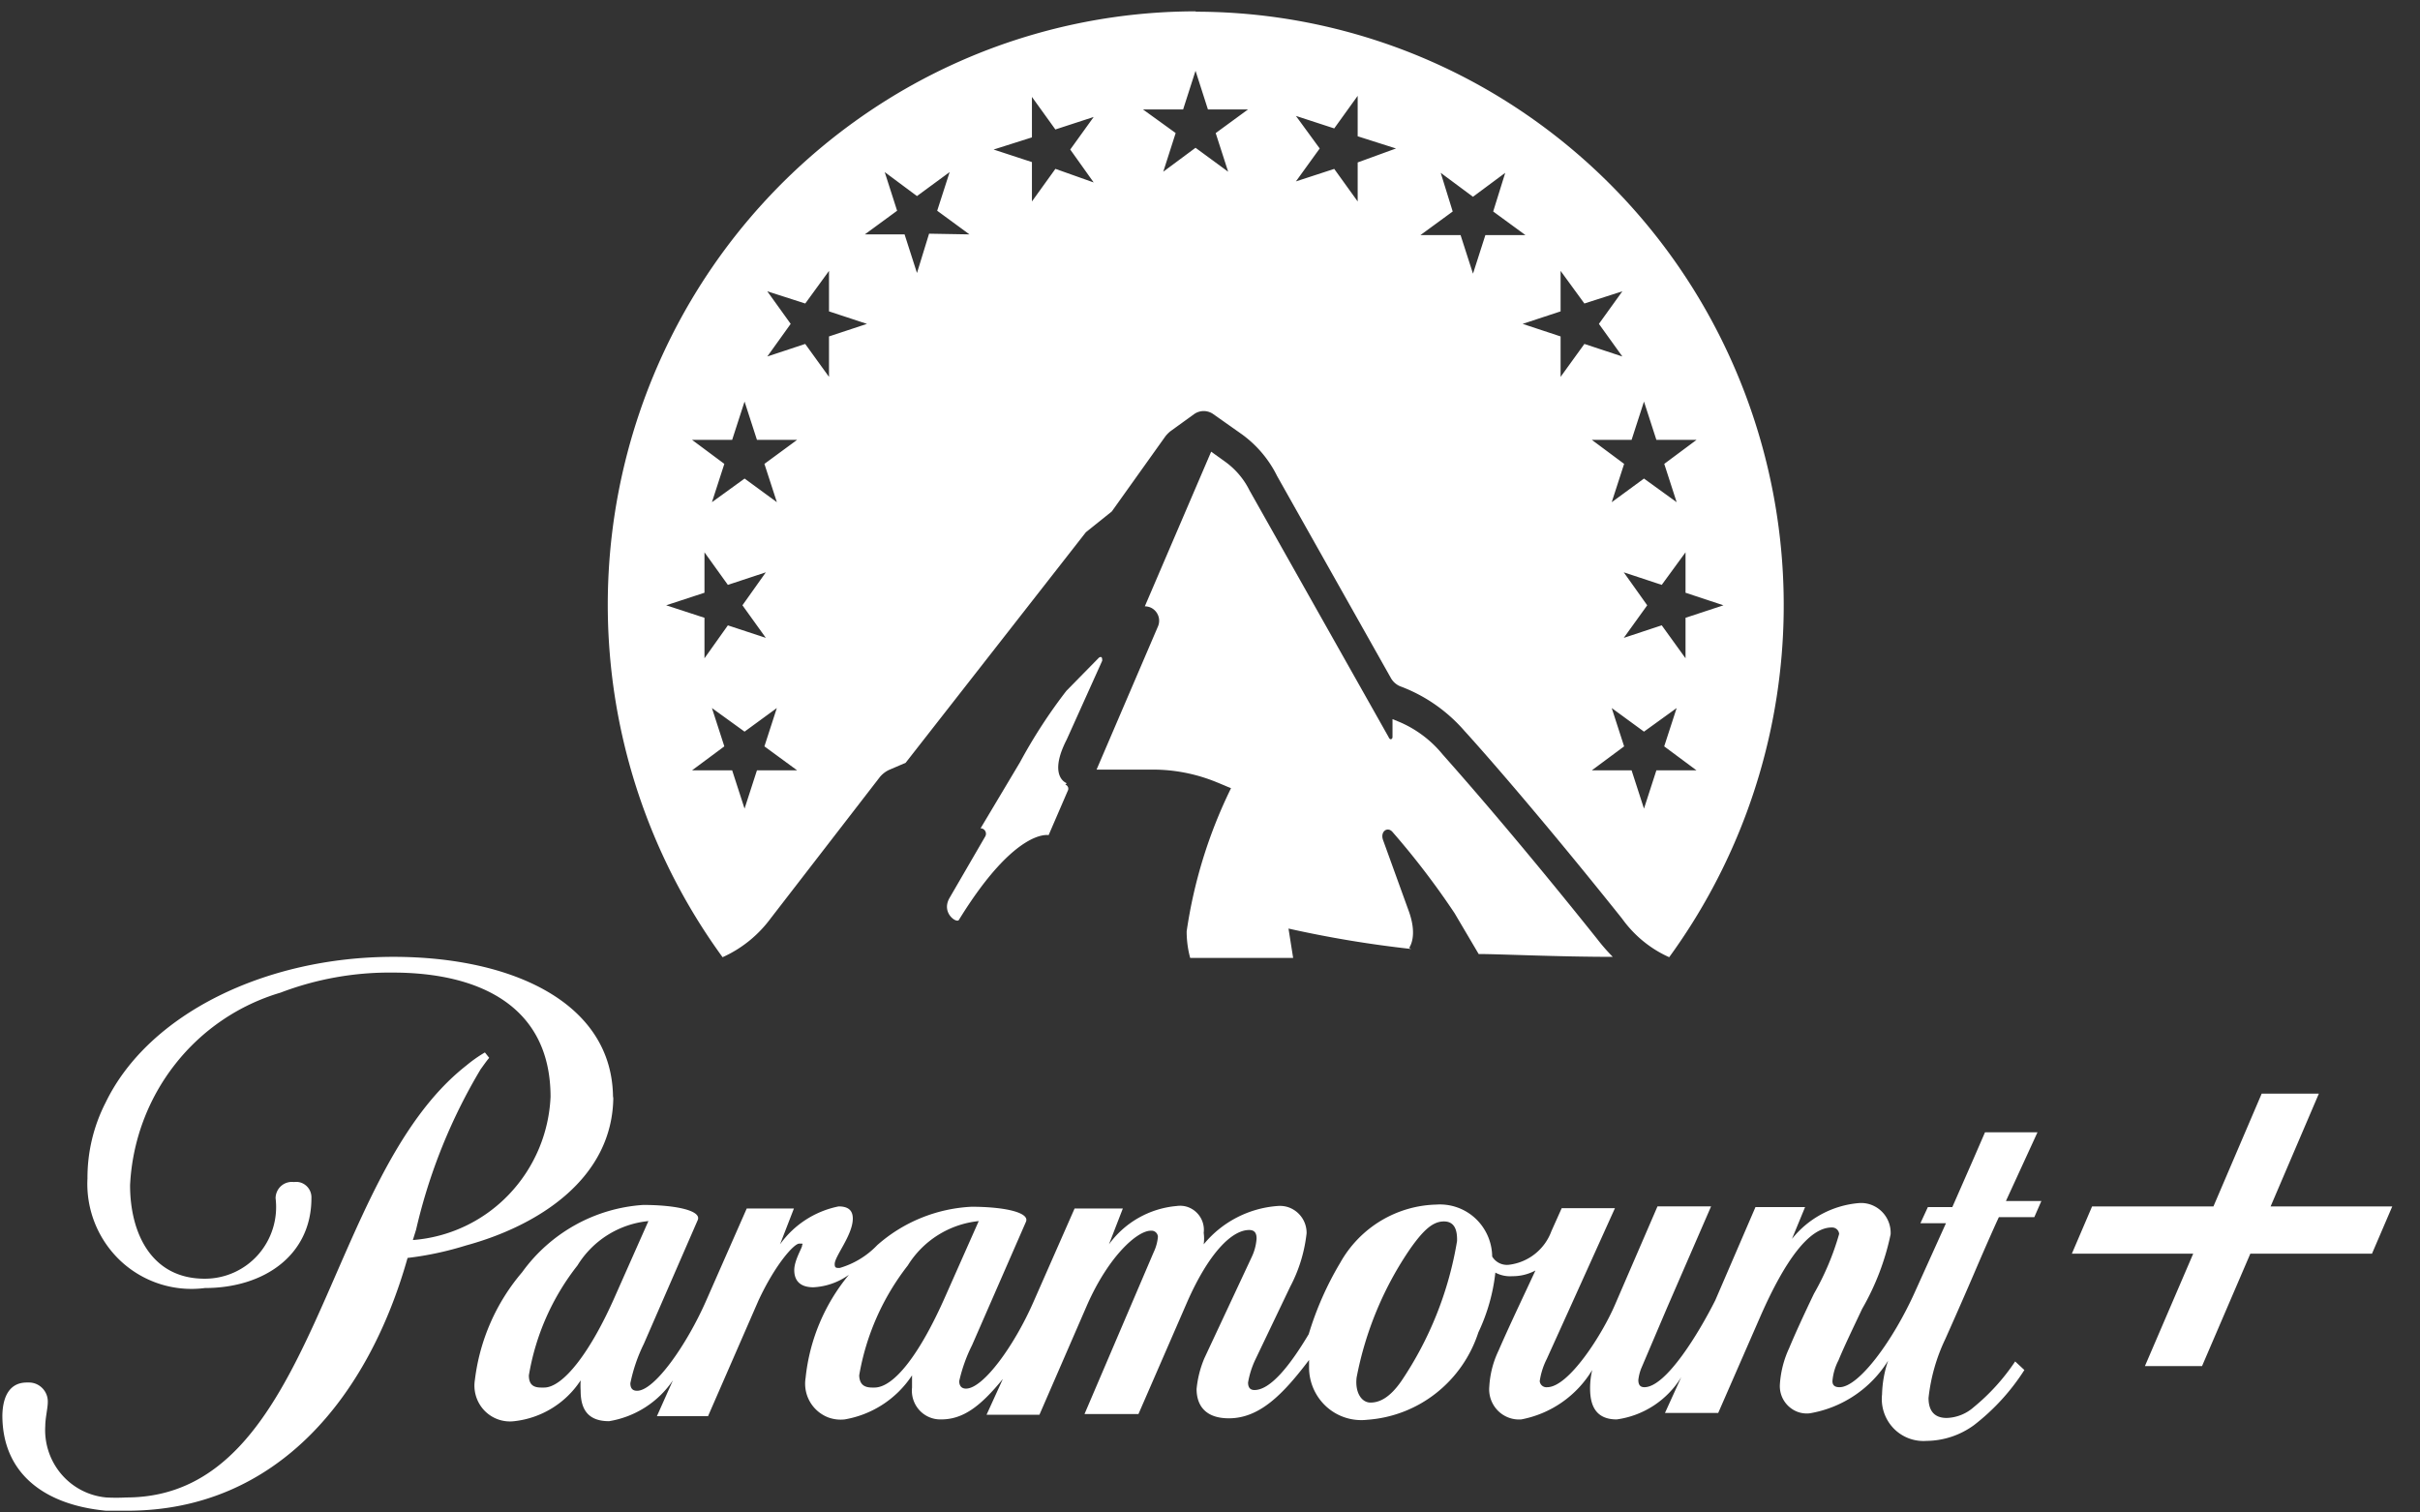 <svg width="48" height="30" viewBox="0 0 48 30" fill="none" xmlns="http://www.w3.org/2000/svg"><rect x="0" y="0" width="48" height="30" fill="#333333" stroke="none"/><path d="M21.158 15.535c-.12-.05-.31-.263 0-.866l.704-1.563c0-.042 0-.099-.063-.063l-.648.66c-.345.447-.653.922-.922 1.42l-.78 1.307a.105.105 0 01.093.054.107.107 0 01-.002.11l-.704 1.213c-.176.299.14.512.183.44 1.126-1.831 1.78-1.682 1.78-1.682l.38-.88a.085.085 0 00-.049-.122" fill="#fff"/><path d="M23.72.225a11.59 11.59 0 00-6.113 1.747 11.735 11.735 0 00-4.3 4.72 11.865 11.865 0 001.025 12.294c.38-.17.709-.437.957-.774l2.167-2.805a.536.536 0 01.176-.135l.331-.142 3.575-4.573.514-.412 1.063-1.49a.658.658 0 01.098-.1l.472-.341a.328.328 0 01.38 0l.563.397c.298.215.54.5.703.831l2.252 3.998a.382.382 0 00.183.17c.498.184.94.492 1.288.895.275.299 1.457 1.634 3.118 3.714.24.335.562.6.936.767a11.864 11.864 0 001.017-12.292 11.734 11.734 0 00-4.3-4.717A11.59 11.59 0 0023.713.232l.007-.007zm-8.53 12.427l-.753-.248-.464.653v-.803l-.76-.248.76-.249v-.802l.464.646.753-.249-.464.654.464.646zm-.176 2.627l-.246.76-.246-.76h-.795l.64-.475-.246-.76.647.468.64-.468-.246.76.648.475h-.796zm.148-6.078l.247.76-.64-.469-.648.469.246-.76-.64-.476h.795l.246-.76.246.76h.796l-.648.476zm1.281-1.726l-.472-.653-.752.249.464-.647-.464-.646.753.242.471-.647v.803l.753.248-.753.249v.802zm1.985-2.84l-.24.78-.246-.766h-.788l.64-.469-.246-.767.64.476.648-.476-.247.767.64.469-.801-.014zm2.505-1.285l-.465.646v-.781l-.76-.249.76-.241v-.803l.465.646.76-.248-.465.646.465.653-.76-.27zm3.18-.71l.247.766-.647-.475-.64.475.246-.767-.648-.468h.796l.246-.767.246.767h.795l-.64.468zm2.816.582v.774l-.465-.646-.76.248.472-.653-.472-.646.76.248.465-.646v.802l.76.242-.76.277zm5.278 8.13l.753.249.472-.646v.802l.752.249-.752.248v.803l-.472-.654-.753.249.465-.646-.465-.654zm-2.99-5.922l-.247-.767h-.796l.64-.468-.238-.767.64.475.64-.475-.239.767.64.468h-.795l-.246.767zm1.737 2.045v-.802l-.753-.249.753-.248v-.803l.472.647.753-.242-.465.646.465.647-.753-.249-.472.653zm1.408 1.25l.246-.76.246.76h.796l-.64.476.246.76-.648-.469-.64.469.246-.76-.64-.476h.788zm.492 6.554l-.246.76-.246-.76h-.788l.64-.475-.246-.76.64.468.648-.468-.247.76.64.475h-.795z" fill="#fff"/><path d="M27.95 18.802c.056-.086.14-.306 0-.71l-.514-1.42c-.07-.178.085-.285.183-.171.445.51.856 1.048 1.232 1.612l.478.81c.415 0 1.563.056 2.66.056a3.705 3.705 0 01-.31-.355c-1.878-2.35-3.067-3.657-3.074-3.671a2.245 2.245 0 00-.845-.632l-.14-.057v.355c0 .043-.05.071-.078 0l-2.759-4.893a1.544 1.544 0 00-.492-.575l-.268-.192-1.316 3.068a.279.279 0 01.237.128.285.285 0 01.024.27l-1.218 2.84h1.119c.432 0 .86.085 1.26.249l.288.12a9.549 9.549 0 00-.88 2.84c0 .178.023.355.07.526h2.042l-.092-.582c.804.18 1.617.315 2.435.405m-15.833 2.961c0-1.889-1.992-2.805-4.357-2.805-2.533 0-4.856 1.13-5.707 2.89a3.269 3.269 0 00-.36 1.506 2.097 2.097 0 00.66 1.638 2.058 2.058 0 001.67.535c1.176 0 2.112-.654 2.112-1.783a.308.308 0 00-.213-.309.3.3 0 00-.132-.01.322.322 0 00-.336.186.329.329 0 00-.03.133 1.432 1.432 0 01-.345 1.121 1.408 1.408 0 01-1.063.477c-1.048 0-1.478-.895-1.478-1.854.042-.87.352-1.707.887-2.391a4.15 4.15 0 012.097-1.429 6.074 6.074 0 012.224-.398c1.724 0 3.132.668 3.132 2.465a2.996 2.996 0 01-.831 1.942 2.945 2.945 0 01-1.9.898l.064-.206a11.027 11.027 0 011.28-3.181c.043-.057.099-.142.17-.227l-.085-.107a2.73 2.73 0 00-.373.263c-2.857 2.244-2.942 8.564-6.742 8.564a3.549 3.549 0 01-.394 0 1.326 1.326 0 01-.892-.462 1.35 1.35 0 01-.319-.958c0-.15.05-.356.05-.47a.379.379 0 00-.227-.36.369.369 0 00-.146-.03H.532c-.337 0-.478.27-.485.654 0 1.114.788 1.768 2.055 1.889h.422c2.97 0 4.786-2.266 5.56-5.014.394-.046.782-.13 1.161-.248 1.408-.384 2.92-1.314 2.92-2.962m28.248.718h-1.041l-.24.553-.408.93h-.485l-.148.32h.507l-.613 1.357c-.429.958-1.112 1.896-1.499 1.896-.091 0-.14-.036-.14-.121.012-.144.053-.284.12-.412.119-.291.323-.71.47-1.023a5 5 0 00.564-1.477.593.593 0 00-.393-.588.58.58 0 00-.248-.03 1.902 1.902 0 00-1.316.71l.26-.631h-.984l-.796 1.846c-.324.646-.978 1.726-1.407 1.726-.085 0-.12-.05-.12-.142a.896.896 0 01.056-.228l.514-1.207.873-2.01h-1.063l-.844 1.953c-.26.604-.922 1.634-1.344 1.634a.133.133 0 01-.133-.07.136.136 0 01-.015-.051c.023-.154.07-.302.14-.44l.444-.98.908-2.01h-1.056l-.204.455a1.028 1.028 0 01-.838.667.341.341 0 01-.337-.163 1.051 1.051 0 00-.335-.758 1.034 1.034 0 00-.777-.272c-.388.01-.767.122-1.1.323a2.264 2.264 0 00-.8.827 6.336 6.336 0 00-.627 1.42c-.373.626-.76 1.108-1.076 1.108-.078 0-.127-.042-.127-.149.026-.15.071-.295.134-.433l.703-1.47c.174-.329.283-.688.324-1.058a.537.537 0 00-.358-.514.524.524 0 00-.219-.026 2.096 2.096 0 00-1.464.76.832.832 0 000-.227.48.48 0 00-.32-.514.468.468 0 00-.215-.019 1.86 1.86 0 00-1.344.76l.275-.71h-.957l-.81 1.84c-.38.873-1 1.732-1.344 1.732-.077 0-.134-.043-.134-.15.056-.245.14-.484.254-.71l1.07-2.45c.077-.184-.43-.297-1.084-.297a3.053 3.053 0 00-1.865.76 1.68 1.68 0 01-.746.454c-.07 0-.099 0-.099-.078 0-.156.359-.575.359-.902 0-.15-.077-.241-.281-.241a1.884 1.884 0 00-1.162.752l.275-.71h-.936l-.81 1.84c-.386.873-1.02 1.775-1.365 1.775-.084 0-.133-.043-.133-.15a3.22 3.22 0 01.267-.78l1.07-2.458c.077-.184-.43-.298-1.084-.298a3.209 3.209 0 00-1.347.398 3.24 3.24 0 00-1.053.937 4.037 4.037 0 00-.936 2.13.716.716 0 00.185.61.703.703 0 00.596.214 1.811 1.811 0 001.316-.81 1.813 1.813 0 000 .207c0 .355.134.603.563.603a1.897 1.897 0 001.267-.81l-.317.71h1.014l1-2.293c.33-.71.703-1.129.808-1.129.106 0 .057 0 .057.043 0 .042-.155.29-.155.482s.098.341.38.341a1.32 1.32 0 00.704-.248 3.816 3.816 0 00-.859 2.045.716.716 0 00.453.786c.103.037.213.05.321.038a2.003 2.003 0 001.337-.874v.242a.575.575 0 00.146.449.563.563 0 00.431.183c.444 0 .789-.27 1.225-.803l-.324.71h1.049l.95-2.187c.422-.951.985-1.463 1.26-1.463a.127.127 0 01.14.121.892.892 0 01-.084.305l-1.372 3.21h1.07l.97-2.23c.423-.958.88-1.42 1.225-1.42.105 0 .148.057.148.17-.009.124-.04.244-.092.356l-.943 2.016a2.08 2.08 0 00-.155.611c0 .313.162.582.64.582.606 0 1.07-.468 1.591-1.157v.15a1.051 1.051 0 00.347.779 1.031 1.031 0 00.807.257 2.486 2.486 0 001.364-.527c.393-.309.685-.729.84-1.206.177-.373.292-.774.337-1.186a.62.62 0 00.338.071.95.95 0 00.457-.113l-.169.362c-.19.405-.4.852-.563 1.228a1.89 1.89 0 00-.183.71.603.603 0 00.166.476.59.59 0 00.468.178 2.101 2.101 0 001.407-.98c-.028.118-.042.24-.042.362 0 .312.091.618.528.618a1.783 1.783 0 001.28-.838l-.323.71h1.056l.844-1.932c.479-1.086.957-1.747 1.408-1.747a.14.14 0 01.147.128 5.31 5.31 0 01-.5 1.186c-.218.455-.38.81-.492 1.08a1.997 1.997 0 00-.183.71.545.545 0 00.359.556.53.53 0 00.232.026 2.276 2.276 0 001.555-1.044 2.23 2.23 0 00-.12.668.838.838 0 00.225.67.823.823 0 00.656.253 1.62 1.62 0 00.943-.313 4.316 4.316 0 00.999-1.093l-.183-.17a4.141 4.141 0 01-.823.908.848.848 0 01-.535.213c-.218 0-.36-.113-.36-.397.044-.405.156-.799.331-1.165 0 0 .296-.66.564-1.285.267-.625.45-1.03.5-1.136h.703l.14-.32h-.703l.626-1.363zm-29.677 5.063c-.148 0-.246-.05-.246-.242a4.807 4.807 0 01.964-2.18 1.865 1.865 0 011.407-.88l-.661 1.49c-.493 1.123-1.035 1.812-1.408 1.812h-.056zm6.566 0c-.148 0-.253-.05-.26-.242a4.886 4.886 0 01.964-2.18 1.88 1.88 0 011.407-.88l-.661 1.49c-.507 1.151-1.02 1.812-1.408 1.812h-.042zM28.9 24.617a7.01 7.01 0 01-1.105 2.777c-.232.334-.436.426-.612.426s-.31-.199-.275-.497c.176-.92.54-1.794 1.07-2.564.267-.376.45-.532.662-.532.21 0 .267.17.26.39zm16.137-.688l.957-2.237H44.86l-.957 2.237h-2.407l-.401.937h2.407l-.958 2.23h1.133l.958-2.23h2.413l.402-.937h-2.414z" fill="#fff"/></svg>